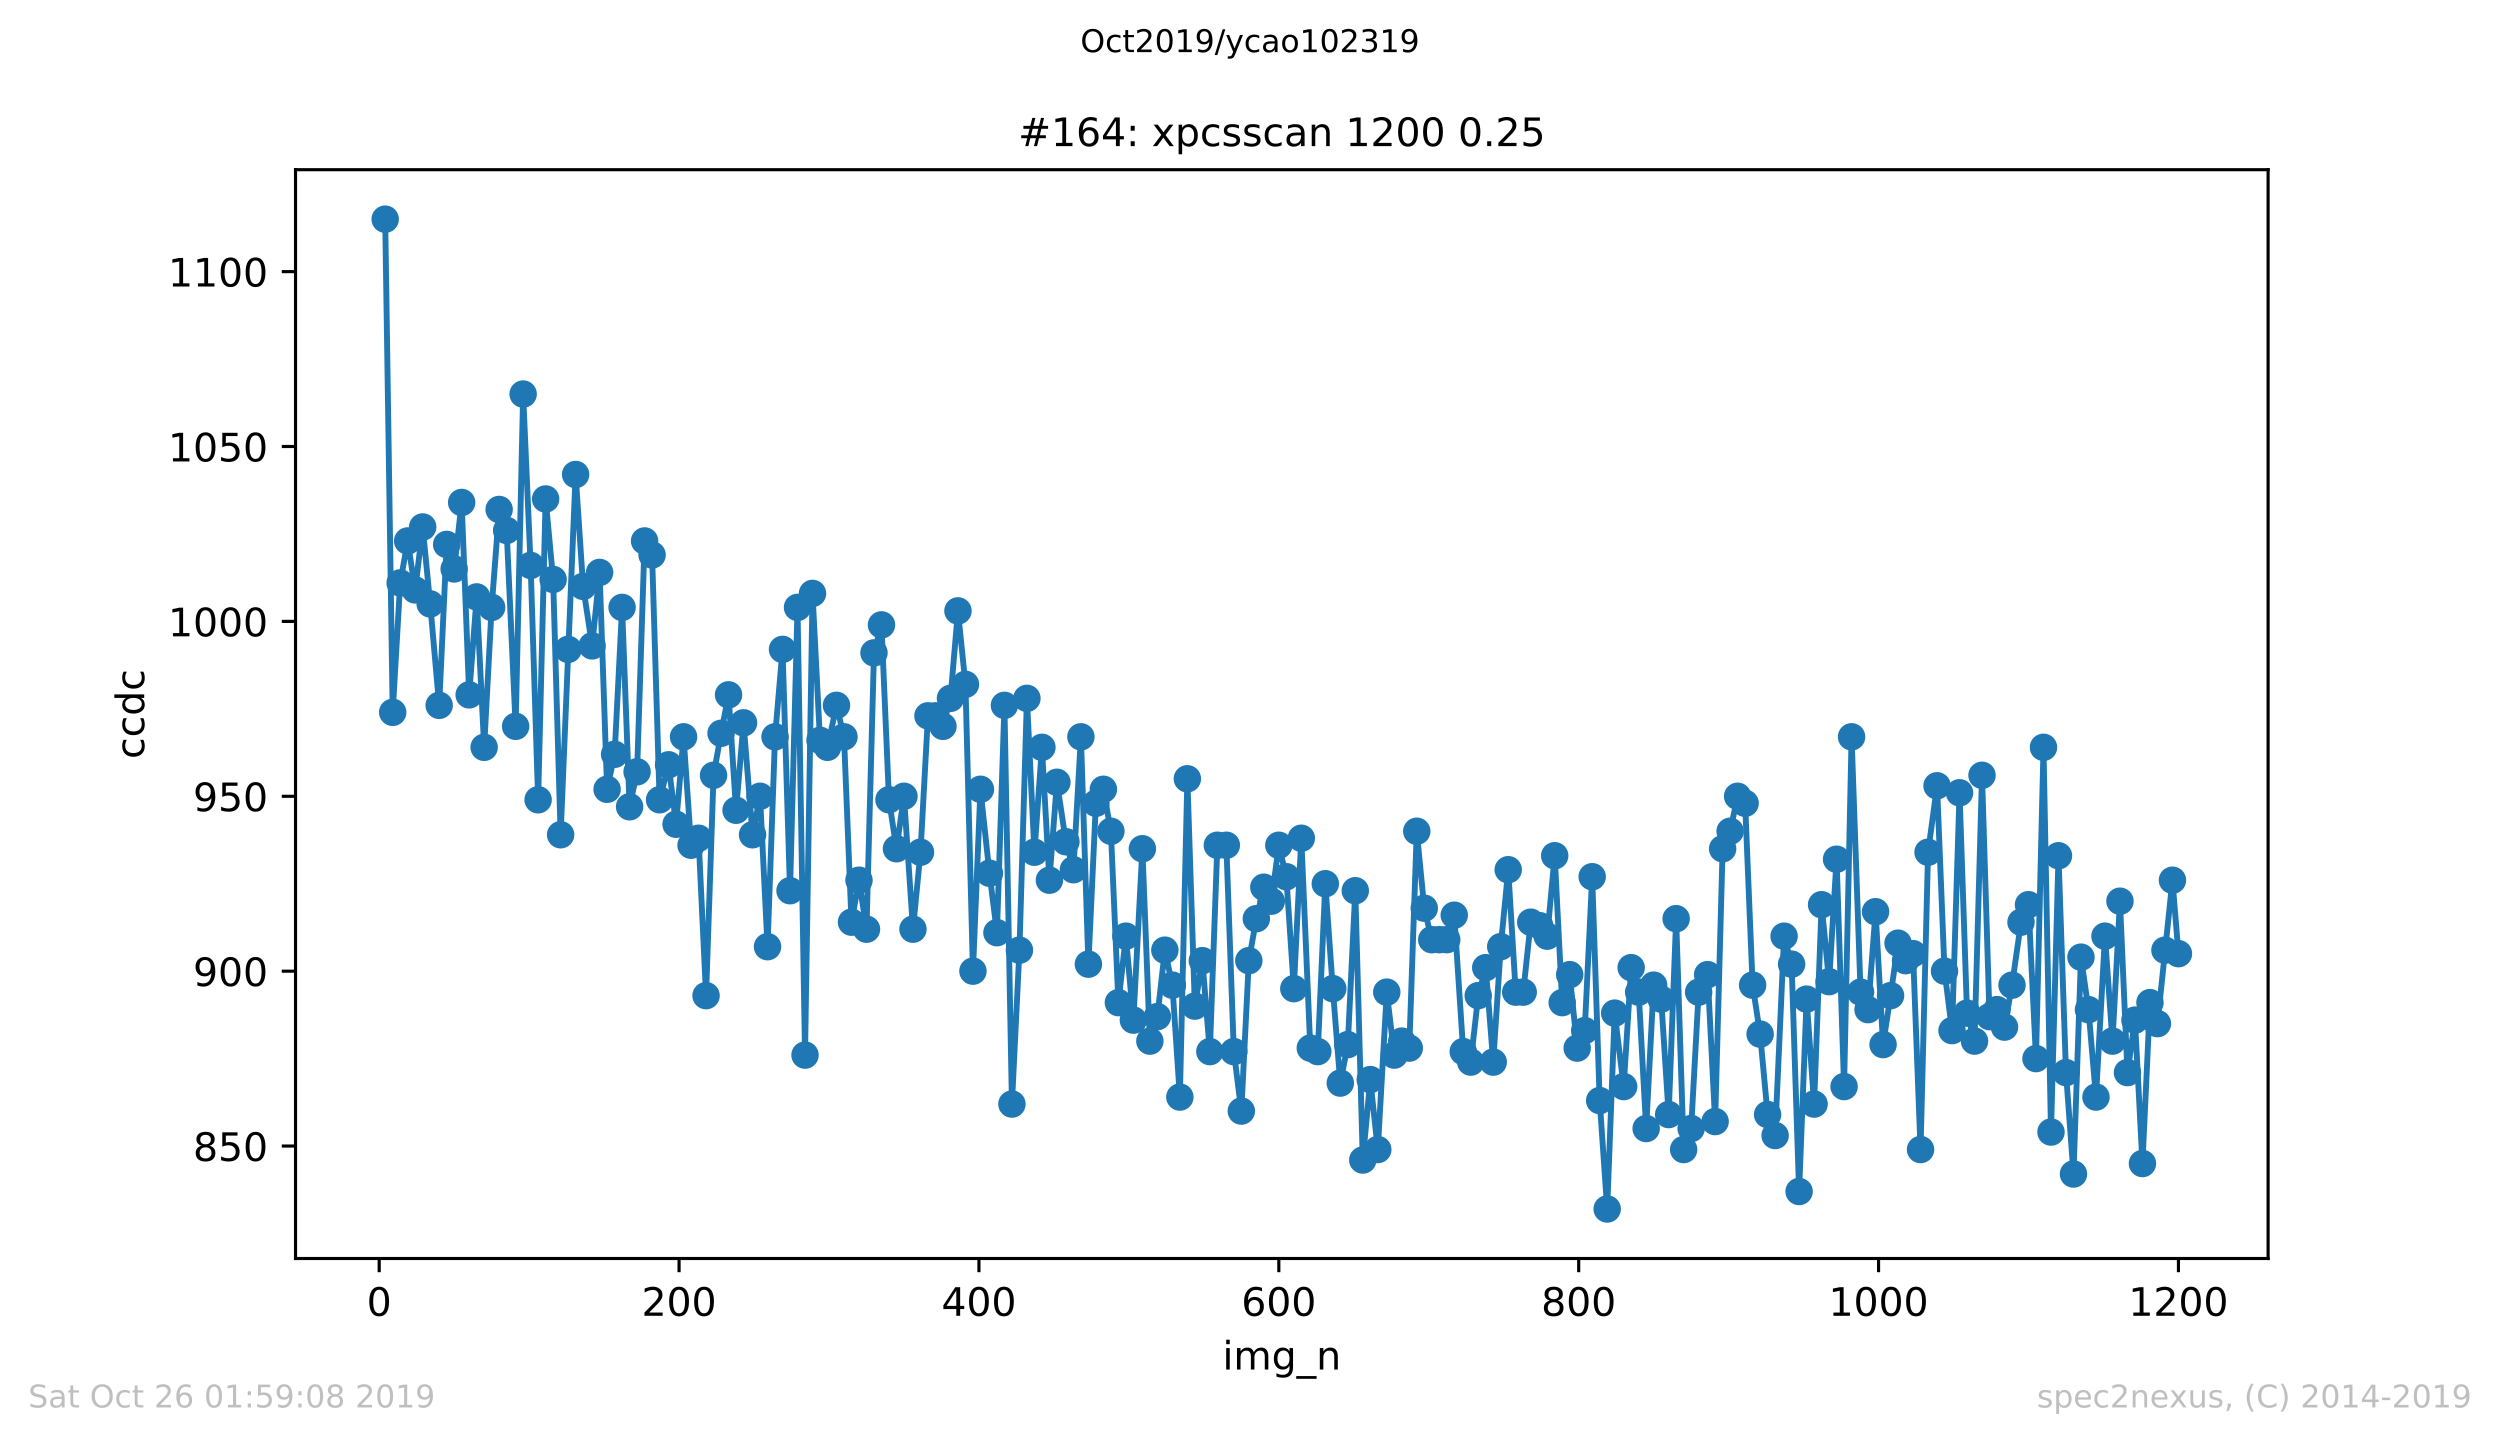 <?xml version="1.0" encoding="utf-8" standalone="no"?>
<!DOCTYPE svg PUBLIC "-//W3C//DTD SVG 1.1//EN"
  "http://www.w3.org/Graphics/SVG/1.1/DTD/svg11.dtd">
<!-- Created with matplotlib (https://matplotlib.org/) -->
<svg height="367.2pt" version="1.1" viewBox="0 0 636.48 367.2" width="636.48pt" xmlns="http://www.w3.org/2000/svg" xmlns:xlink="http://www.w3.org/1999/xlink">
 <defs>
  <style type="text/css">
*{stroke-linecap:butt;stroke-linejoin:round;}
  </style>
 </defs>
 <g id="figure_1">
  <g id="patch_1">
   <path d="M 0 367.2 
L 636.48 367.2 
L 636.48 0 
L 0 0 
z
" style="fill:#ffffff;"/>
  </g>
  <g id="axes_1">
   <g id="patch_2">
    <path d="M 75.24 320.4 
L 577.44 320.4 
L 577.44 43.2 
L 75.24 43.2 
z
" style="fill:#ffffff;"/>
   </g>
   <g id="matplotlib.axis_1">
    <g id="xtick_1">
     <g id="line2d_1">
      <defs>
       <path d="M 0 0 
L 0 3.5 
" id="m0cae296c36" style="stroke:#000000;stroke-width:0.8;"/>
      </defs>
      <g>
       <use style="stroke:#000000;stroke-width:0.8;" x="96.54" xlink:href="#m0cae296c36" y="320.4"/>
      </g>
     </g>
     <g id="text_1">
      <!-- 0 -->
      <defs>
       <path d="M 31.781 66.406 
Q 24.172 66.406 20.328 58.906 
Q 16.5 51.422 16.5 36.375 
Q 16.5 21.391 20.328 13.891 
Q 24.172 6.391 31.781 6.391 
Q 39.453 6.391 43.281 13.891 
Q 47.125 21.391 47.125 36.375 
Q 47.125 51.422 43.281 58.906 
Q 39.453 66.406 31.781 66.406 
z
M 31.781 74.219 
Q 44.047 74.219 50.516 64.516 
Q 56.984 54.828 56.984 36.375 
Q 56.984 17.969 50.516 8.266 
Q 44.047 -1.422 31.781 -1.422 
Q 19.531 -1.422 13.062 8.266 
Q 6.594 17.969 6.594 36.375 
Q 6.594 54.828 13.062 64.516 
Q 19.531 74.219 31.781 74.219 
z
" id="DejaVuSans-48"/>
      </defs>
      <g transform="translate(93.359 334.998)scale(0.1 -0.1)">
       <use xlink:href="#DejaVuSans-48"/>
      </g>
     </g>
    </g>
    <g id="xtick_2">
     <g id="line2d_2">
      <g>
       <use style="stroke:#000000;stroke-width:0.8;" x="172.886" xlink:href="#m0cae296c36" y="320.4"/>
      </g>
     </g>
     <g id="text_2">
      <!-- 200 -->
      <defs>
       <path d="M 19.188 8.297 
L 53.609 8.297 
L 53.609 0 
L 7.328 0 
L 7.328 8.297 
Q 12.938 14.109 22.625 23.891 
Q 32.328 33.688 34.812 36.531 
Q 39.547 41.844 41.422 45.531 
Q 43.312 49.219 43.312 52.781 
Q 43.312 58.594 39.234 62.25 
Q 35.156 65.922 28.609 65.922 
Q 23.969 65.922 18.812 64.312 
Q 13.672 62.703 7.812 59.422 
L 7.812 69.391 
Q 13.766 71.781 18.938 73 
Q 24.125 74.219 28.422 74.219 
Q 39.75 74.219 46.484 68.547 
Q 53.219 62.891 53.219 53.422 
Q 53.219 48.922 51.531 44.891 
Q 49.859 40.875 45.406 35.406 
Q 44.188 33.984 37.641 27.219 
Q 31.109 20.453 19.188 8.297 
z
" id="DejaVuSans-50"/>
      </defs>
      <g transform="translate(163.342 334.998)scale(0.1 -0.1)">
       <use xlink:href="#DejaVuSans-50"/>
       <use x="63.623" xlink:href="#DejaVuSans-48"/>
       <use x="127.246" xlink:href="#DejaVuSans-48"/>
      </g>
     </g>
    </g>
    <g id="xtick_3">
     <g id="line2d_3">
      <g>
       <use style="stroke:#000000;stroke-width:0.8;" x="249.231" xlink:href="#m0cae296c36" y="320.4"/>
      </g>
     </g>
     <g id="text_3">
      <!-- 400 -->
      <defs>
       <path d="M 37.797 64.312 
L 12.891 25.391 
L 37.797 25.391 
z
M 35.203 72.906 
L 47.609 72.906 
L 47.609 25.391 
L 58.016 25.391 
L 58.016 17.188 
L 47.609 17.188 
L 47.609 0 
L 37.797 0 
L 37.797 17.188 
L 4.891 17.188 
L 4.891 26.703 
z
" id="DejaVuSans-52"/>
      </defs>
      <g transform="translate(239.687 334.998)scale(0.1 -0.1)">
       <use xlink:href="#DejaVuSans-52"/>
       <use x="63.623" xlink:href="#DejaVuSans-48"/>
       <use x="127.246" xlink:href="#DejaVuSans-48"/>
      </g>
     </g>
    </g>
    <g id="xtick_4">
     <g id="line2d_4">
      <g>
       <use style="stroke:#000000;stroke-width:0.8;" x="325.577" xlink:href="#m0cae296c36" y="320.4"/>
      </g>
     </g>
     <g id="text_4">
      <!-- 600 -->
      <defs>
       <path d="M 33.016 40.375 
Q 26.375 40.375 22.484 35.828 
Q 18.609 31.297 18.609 23.391 
Q 18.609 15.531 22.484 10.953 
Q 26.375 6.391 33.016 6.391 
Q 39.656 6.391 43.531 10.953 
Q 47.406 15.531 47.406 23.391 
Q 47.406 31.297 43.531 35.828 
Q 39.656 40.375 33.016 40.375 
z
M 52.594 71.297 
L 52.594 62.312 
Q 48.875 64.062 45.094 64.984 
Q 41.312 65.922 37.594 65.922 
Q 27.828 65.922 22.672 59.328 
Q 17.531 52.734 16.797 39.406 
Q 19.672 43.656 24.016 45.922 
Q 28.375 48.188 33.594 48.188 
Q 44.578 48.188 50.953 41.516 
Q 57.328 34.859 57.328 23.391 
Q 57.328 12.156 50.688 5.359 
Q 44.047 -1.422 33.016 -1.422 
Q 20.359 -1.422 13.672 8.266 
Q 6.984 17.969 6.984 36.375 
Q 6.984 53.656 15.188 63.938 
Q 23.391 74.219 37.203 74.219 
Q 40.922 74.219 44.703 73.484 
Q 48.484 72.75 52.594 71.297 
z
" id="DejaVuSans-54"/>
      </defs>
      <g transform="translate(316.033 334.998)scale(0.1 -0.1)">
       <use xlink:href="#DejaVuSans-54"/>
       <use x="63.623" xlink:href="#DejaVuSans-48"/>
       <use x="127.246" xlink:href="#DejaVuSans-48"/>
      </g>
     </g>
    </g>
    <g id="xtick_5">
     <g id="line2d_5">
      <g>
       <use style="stroke:#000000;stroke-width:0.8;" x="401.922" xlink:href="#m0cae296c36" y="320.4"/>
      </g>
     </g>
     <g id="text_5">
      <!-- 800 -->
      <defs>
       <path d="M 31.781 34.625 
Q 24.75 34.625 20.719 30.859 
Q 16.703 27.094 16.703 20.516 
Q 16.703 13.922 20.719 10.156 
Q 24.75 6.391 31.781 6.391 
Q 38.812 6.391 42.859 10.172 
Q 46.922 13.969 46.922 20.516 
Q 46.922 27.094 42.891 30.859 
Q 38.875 34.625 31.781 34.625 
z
M 21.922 38.812 
Q 15.578 40.375 12.031 44.719 
Q 8.5 49.078 8.5 55.328 
Q 8.5 64.062 14.719 69.141 
Q 20.953 74.219 31.781 74.219 
Q 42.672 74.219 48.875 69.141 
Q 55.078 64.062 55.078 55.328 
Q 55.078 49.078 51.531 44.719 
Q 48 40.375 41.703 38.812 
Q 48.828 37.156 52.797 32.312 
Q 56.781 27.484 56.781 20.516 
Q 56.781 9.906 50.312 4.234 
Q 43.844 -1.422 31.781 -1.422 
Q 19.734 -1.422 13.25 4.234 
Q 6.781 9.906 6.781 20.516 
Q 6.781 27.484 10.781 32.312 
Q 14.797 37.156 21.922 38.812 
z
M 18.312 54.391 
Q 18.312 48.734 21.844 45.562 
Q 25.391 42.391 31.781 42.391 
Q 38.141 42.391 41.719 45.562 
Q 45.312 48.734 45.312 54.391 
Q 45.312 60.062 41.719 63.234 
Q 38.141 66.406 31.781 66.406 
Q 25.391 66.406 21.844 63.234 
Q 18.312 60.062 18.312 54.391 
z
" id="DejaVuSans-56"/>
      </defs>
      <g transform="translate(392.378 334.998)scale(0.1 -0.1)">
       <use xlink:href="#DejaVuSans-56"/>
       <use x="63.623" xlink:href="#DejaVuSans-48"/>
       <use x="127.246" xlink:href="#DejaVuSans-48"/>
      </g>
     </g>
    </g>
    <g id="xtick_6">
     <g id="line2d_6">
      <g>
       <use style="stroke:#000000;stroke-width:0.8;" x="478.267" xlink:href="#m0cae296c36" y="320.4"/>
      </g>
     </g>
     <g id="text_6">
      <!-- 1000 -->
      <defs>
       <path d="M 12.406 8.297 
L 28.516 8.297 
L 28.516 63.922 
L 10.984 60.406 
L 10.984 69.391 
L 28.422 72.906 
L 38.281 72.906 
L 38.281 8.297 
L 54.391 8.297 
L 54.391 0 
L 12.406 0 
z
" id="DejaVuSans-49"/>
      </defs>
      <g transform="translate(465.542 334.998)scale(0.1 -0.1)">
       <use xlink:href="#DejaVuSans-49"/>
       <use x="63.623" xlink:href="#DejaVuSans-48"/>
       <use x="127.246" xlink:href="#DejaVuSans-48"/>
       <use x="190.869" xlink:href="#DejaVuSans-48"/>
      </g>
     </g>
    </g>
    <g id="xtick_7">
     <g id="line2d_7">
      <g>
       <use style="stroke:#000000;stroke-width:0.8;" x="554.613" xlink:href="#m0cae296c36" y="320.4"/>
      </g>
     </g>
     <g id="text_7">
      <!-- 1200 -->
      <g transform="translate(541.888 334.998)scale(0.1 -0.1)">
       <use xlink:href="#DejaVuSans-49"/>
       <use x="63.623" xlink:href="#DejaVuSans-50"/>
       <use x="127.246" xlink:href="#DejaVuSans-48"/>
       <use x="190.869" xlink:href="#DejaVuSans-48"/>
      </g>
     </g>
    </g>
    <g id="text_8">
     <!-- img_n -->
     <defs>
      <path d="M 9.422 54.688 
L 18.406 54.688 
L 18.406 0 
L 9.422 0 
z
M 9.422 75.984 
L 18.406 75.984 
L 18.406 64.594 
L 9.422 64.594 
z
" id="DejaVuSans-105"/>
      <path d="M 52 44.188 
Q 55.375 50.25 60.062 53.125 
Q 64.75 56 71.094 56 
Q 79.641 56 84.281 50.016 
Q 88.922 44.047 88.922 33.016 
L 88.922 0 
L 79.891 0 
L 79.891 32.719 
Q 79.891 40.578 77.094 44.375 
Q 74.312 48.188 68.609 48.188 
Q 61.625 48.188 57.562 43.547 
Q 53.516 38.922 53.516 30.906 
L 53.516 0 
L 44.484 0 
L 44.484 32.719 
Q 44.484 40.625 41.703 44.406 
Q 38.922 48.188 33.109 48.188 
Q 26.219 48.188 22.156 43.531 
Q 18.109 38.875 18.109 30.906 
L 18.109 0 
L 9.078 0 
L 9.078 54.688 
L 18.109 54.688 
L 18.109 46.188 
Q 21.188 51.219 25.484 53.609 
Q 29.781 56 35.688 56 
Q 41.656 56 45.828 52.969 
Q 50 49.953 52 44.188 
z
" id="DejaVuSans-109"/>
      <path d="M 45.406 27.984 
Q 45.406 37.75 41.375 43.109 
Q 37.359 48.484 30.078 48.484 
Q 22.859 48.484 18.828 43.109 
Q 14.797 37.75 14.797 27.984 
Q 14.797 18.266 18.828 12.891 
Q 22.859 7.516 30.078 7.516 
Q 37.359 7.516 41.375 12.891 
Q 45.406 18.266 45.406 27.984 
z
M 54.391 6.781 
Q 54.391 -7.172 48.188 -13.984 
Q 42 -20.797 29.203 -20.797 
Q 24.469 -20.797 20.266 -20.094 
Q 16.062 -19.391 12.109 -17.922 
L 12.109 -9.188 
Q 16.062 -11.328 19.922 -12.344 
Q 23.781 -13.375 27.781 -13.375 
Q 36.625 -13.375 41.016 -8.766 
Q 45.406 -4.156 45.406 5.172 
L 45.406 9.625 
Q 42.625 4.781 38.281 2.391 
Q 33.938 0 27.875 0 
Q 17.828 0 11.672 7.656 
Q 5.516 15.328 5.516 27.984 
Q 5.516 40.672 11.672 48.328 
Q 17.828 56 27.875 56 
Q 33.938 56 38.281 53.609 
Q 42.625 51.219 45.406 46.391 
L 45.406 54.688 
L 54.391 54.688 
z
" id="DejaVuSans-103"/>
      <path d="M 50.984 -16.609 
L 50.984 -23.578 
L -0.984 -23.578 
L -0.984 -16.609 
z
" id="DejaVuSans-95"/>
      <path d="M 54.891 33.016 
L 54.891 0 
L 45.906 0 
L 45.906 32.719 
Q 45.906 40.484 42.875 44.328 
Q 39.844 48.188 33.797 48.188 
Q 26.516 48.188 22.312 43.547 
Q 18.109 38.922 18.109 30.906 
L 18.109 0 
L 9.078 0 
L 9.078 54.688 
L 18.109 54.688 
L 18.109 46.188 
Q 21.344 51.125 25.703 53.562 
Q 30.078 56 35.797 56 
Q 45.219 56 50.047 50.172 
Q 54.891 44.344 54.891 33.016 
z
" id="DejaVuSans-110"/>
     </defs>
     <g transform="translate(311.238 348.677)scale(0.1 -0.1)">
      <use xlink:href="#DejaVuSans-105"/>
      <use x="27.783" xlink:href="#DejaVuSans-109"/>
      <use x="125.195" xlink:href="#DejaVuSans-103"/>
      <use x="188.672" xlink:href="#DejaVuSans-95"/>
      <use x="238.672" xlink:href="#DejaVuSans-110"/>
     </g>
    </g>
   </g>
   <g id="matplotlib.axis_2">
    <g id="ytick_1">
     <g id="line2d_8">
      <defs>
       <path d="M 0 0 
L -3.5 0 
" id="ma68a9c159c" style="stroke:#000000;stroke-width:0.8;"/>
      </defs>
      <g>
       <use style="stroke:#000000;stroke-width:0.8;" x="75.24" xlink:href="#ma68a9c159c" y="291.772"/>
      </g>
     </g>
     <g id="text_9">
      <!-- 850 -->
      <defs>
       <path d="M 10.797 72.906 
L 49.516 72.906 
L 49.516 64.594 
L 19.828 64.594 
L 19.828 46.734 
Q 21.969 47.469 24.109 47.828 
Q 26.266 48.188 28.422 48.188 
Q 40.625 48.188 47.75 41.5 
Q 54.891 34.812 54.891 23.391 
Q 54.891 11.625 47.562 5.094 
Q 40.234 -1.422 26.906 -1.422 
Q 22.312 -1.422 17.547 -0.641 
Q 12.797 0.141 7.719 1.703 
L 7.719 11.625 
Q 12.109 9.234 16.797 8.062 
Q 21.484 6.891 26.703 6.891 
Q 35.156 6.891 40.078 11.328 
Q 45.016 15.766 45.016 23.391 
Q 45.016 31 40.078 35.438 
Q 35.156 39.891 26.703 39.891 
Q 22.75 39.891 18.812 39.016 
Q 14.891 38.141 10.797 36.281 
z
" id="DejaVuSans-53"/>
      </defs>
      <g transform="translate(49.153 295.571)scale(0.1 -0.1)">
       <use xlink:href="#DejaVuSans-56"/>
       <use x="63.623" xlink:href="#DejaVuSans-53"/>
       <use x="127.246" xlink:href="#DejaVuSans-48"/>
      </g>
     </g>
    </g>
    <g id="ytick_2">
     <g id="line2d_9">
      <g>
       <use style="stroke:#000000;stroke-width:0.8;" x="75.24" xlink:href="#ma68a9c159c" y="247.249"/>
      </g>
     </g>
     <g id="text_10">
      <!-- 900 -->
      <defs>
       <path d="M 10.984 1.516 
L 10.984 10.5 
Q 14.703 8.734 18.5 7.812 
Q 22.312 6.891 25.984 6.891 
Q 35.75 6.891 40.891 13.453 
Q 46.047 20.016 46.781 33.406 
Q 43.953 29.203 39.594 26.953 
Q 35.25 24.703 29.984 24.703 
Q 19.047 24.703 12.672 31.312 
Q 6.297 37.938 6.297 49.422 
Q 6.297 60.641 12.938 67.422 
Q 19.578 74.219 30.609 74.219 
Q 43.266 74.219 49.922 64.516 
Q 56.594 54.828 56.594 36.375 
Q 56.594 19.141 48.406 8.859 
Q 40.234 -1.422 26.422 -1.422 
Q 22.703 -1.422 18.891 -0.688 
Q 15.094 0.047 10.984 1.516 
z
M 30.609 32.422 
Q 37.25 32.422 41.125 36.953 
Q 45.016 41.5 45.016 49.422 
Q 45.016 57.281 41.125 61.844 
Q 37.25 66.406 30.609 66.406 
Q 23.969 66.406 20.094 61.844 
Q 16.219 57.281 16.219 49.422 
Q 16.219 41.5 20.094 36.953 
Q 23.969 32.422 30.609 32.422 
z
" id="DejaVuSans-57"/>
      </defs>
      <g transform="translate(49.153 251.048)scale(0.1 -0.1)">
       <use xlink:href="#DejaVuSans-57"/>
       <use x="63.623" xlink:href="#DejaVuSans-48"/>
       <use x="127.246" xlink:href="#DejaVuSans-48"/>
      </g>
     </g>
    </g>
    <g id="ytick_3">
     <g id="line2d_10">
      <g>
       <use style="stroke:#000000;stroke-width:0.8;" x="75.24" xlink:href="#ma68a9c159c" y="202.726"/>
      </g>
     </g>
     <g id="text_11">
      <!-- 950 -->
      <g transform="translate(49.153 206.525)scale(0.1 -0.1)">
       <use xlink:href="#DejaVuSans-57"/>
       <use x="63.623" xlink:href="#DejaVuSans-53"/>
       <use x="127.246" xlink:href="#DejaVuSans-48"/>
      </g>
     </g>
    </g>
    <g id="ytick_4">
     <g id="line2d_11">
      <g>
       <use style="stroke:#000000;stroke-width:0.8;" x="75.24" xlink:href="#ma68a9c159c" y="158.203"/>
      </g>
     </g>
     <g id="text_12">
      <!-- 1000 -->
      <g transform="translate(42.79 162.002)scale(0.1 -0.1)">
       <use xlink:href="#DejaVuSans-49"/>
       <use x="63.623" xlink:href="#DejaVuSans-48"/>
       <use x="127.246" xlink:href="#DejaVuSans-48"/>
       <use x="190.869" xlink:href="#DejaVuSans-48"/>
      </g>
     </g>
    </g>
    <g id="ytick_5">
     <g id="line2d_12">
      <g>
       <use style="stroke:#000000;stroke-width:0.8;" x="75.24" xlink:href="#ma68a9c159c" y="113.68"/>
      </g>
     </g>
     <g id="text_13">
      <!-- 1050 -->
      <g transform="translate(42.79 117.479)scale(0.1 -0.1)">
       <use xlink:href="#DejaVuSans-49"/>
       <use x="63.623" xlink:href="#DejaVuSans-48"/>
       <use x="127.246" xlink:href="#DejaVuSans-53"/>
       <use x="190.869" xlink:href="#DejaVuSans-48"/>
      </g>
     </g>
    </g>
    <g id="ytick_6">
     <g id="line2d_13">
      <g>
       <use style="stroke:#000000;stroke-width:0.8;" x="75.24" xlink:href="#ma68a9c159c" y="69.157"/>
      </g>
     </g>
     <g id="text_14">
      <!-- 1100 -->
      <g transform="translate(42.79 72.956)scale(0.1 -0.1)">
       <use xlink:href="#DejaVuSans-49"/>
       <use x="63.623" xlink:href="#DejaVuSans-49"/>
       <use x="127.246" xlink:href="#DejaVuSans-48"/>
       <use x="190.869" xlink:href="#DejaVuSans-48"/>
      </g>
     </g>
    </g>
    <g id="text_15">
     <!-- ccdc -->
     <defs>
      <path d="M 48.781 52.594 
L 48.781 44.188 
Q 44.969 46.297 41.141 47.344 
Q 37.312 48.391 33.406 48.391 
Q 24.656 48.391 19.812 42.844 
Q 14.984 37.312 14.984 27.297 
Q 14.984 17.281 19.812 11.734 
Q 24.656 6.203 33.406 6.203 
Q 37.312 6.203 41.141 7.25 
Q 44.969 8.297 48.781 10.406 
L 48.781 2.094 
Q 45.016 0.344 40.984 -0.531 
Q 36.969 -1.422 32.422 -1.422 
Q 20.062 -1.422 12.781 6.344 
Q 5.516 14.109 5.516 27.297 
Q 5.516 40.672 12.859 48.328 
Q 20.219 56 33.016 56 
Q 37.156 56 41.109 55.141 
Q 45.062 54.297 48.781 52.594 
z
" id="DejaVuSans-99"/>
      <path d="M 45.406 46.391 
L 45.406 75.984 
L 54.391 75.984 
L 54.391 0 
L 45.406 0 
L 45.406 8.203 
Q 42.578 3.328 38.25 0.953 
Q 33.938 -1.422 27.875 -1.422 
Q 17.969 -1.422 11.734 6.484 
Q 5.516 14.406 5.516 27.297 
Q 5.516 40.188 11.734 48.094 
Q 17.969 56 27.875 56 
Q 33.938 56 38.25 53.625 
Q 42.578 51.266 45.406 46.391 
z
M 14.797 27.297 
Q 14.797 17.391 18.875 11.75 
Q 22.953 6.109 30.078 6.109 
Q 37.203 6.109 41.297 11.75 
Q 45.406 17.391 45.406 27.297 
Q 45.406 37.203 41.297 42.844 
Q 37.203 48.484 30.078 48.484 
Q 22.953 48.484 18.875 42.844 
Q 14.797 37.203 14.797 27.297 
z
" id="DejaVuSans-100"/>
     </defs>
     <g transform="translate(36.71 193.222)rotate(-90)scale(0.1 -0.1)">
      <use xlink:href="#DejaVuSans-99"/>
      <use x="54.98" xlink:href="#DejaVuSans-99"/>
      <use x="109.961" xlink:href="#DejaVuSans-100"/>
      <use x="173.438" xlink:href="#DejaVuSans-99"/>
     </g>
    </g>
   </g>
   <g id="line2d_14">
    <path clip-path="url(#pf005e8a19d)" d="M 98.067 55.8 
L 99.976 181.355 
L 101.885 148.408 
L 103.793 137.722 
L 105.702 150.189 
L 107.61 134.16 
L 109.519 153.751 
L 111.809 179.574 
L 113.718 138.613 
L 115.627 144.846 
L 117.535 127.927 
L 119.444 176.902 
L 121.353 151.97 
L 123.261 190.259 
L 125.17 154.641 
L 127.079 129.708 
L 128.987 135.051 
L 131.278 184.917 
L 133.186 100.323 
L 135.095 143.955 
L 137.003 203.616 
L 138.912 127.037 
L 140.821 147.517 
L 142.729 212.521 
L 146.547 120.804 
L 148.455 149.298 
L 150.746 164.436 
L 152.654 145.736 
L 154.563 200.945 
L 156.471 192.04 
L 158.38 154.641 
L 160.289 205.397 
L 162.197 196.493 
L 164.106 137.722 
L 166.015 141.284 
L 167.923 203.616 
L 170.214 194.712 
L 172.122 209.849 
L 174.031 187.588 
L 175.94 215.192 
L 177.848 213.411 
L 179.757 253.482 
L 181.665 197.383 
L 183.574 186.698 
L 185.483 176.902 
L 187.391 206.288 
L 189.3 184.026 
L 191.59 212.521 
L 193.499 202.726 
L 195.408 241.016 
L 197.316 187.588 
L 199.225 165.327 
L 201.134 226.768 
L 203.042 154.641 
L 204.951 268.62 
L 206.859 151.079 
L 208.768 188.478 
L 210.677 190.259 
L 212.967 179.574 
L 214.876 187.588 
L 216.784 234.782 
L 218.693 224.097 
L 220.602 236.563 
L 222.51 166.217 
L 224.419 159.093 
L 226.328 203.616 
L 228.236 216.083 
L 230.145 202.726 
L 232.435 236.563 
L 234.344 216.973 
L 236.252 182.245 
L 238.161 182.245 
L 240.07 184.917 
L 241.978 177.793 
L 243.887 155.531 
L 245.796 174.231 
L 247.704 247.249 
L 249.613 200.945 
L 251.903 222.316 
L 253.812 237.454 
L 255.721 179.574 
L 257.629 281.086 
L 259.538 241.906 
L 261.446 177.793 
L 263.355 216.973 
L 265.264 190.259 
L 267.172 224.097 
L 269.081 199.164 
L 271.371 214.302 
L 273.28 221.425 
L 275.189 187.588 
L 277.097 245.468 
L 279.006 204.507 
L 280.914 200.945 
L 282.823 211.63 
L 284.732 255.263 
L 286.64 238.344 
L 288.549 259.715 
L 290.839 216.083 
L 292.748 265.058 
L 294.657 258.825 
L 296.565 241.906 
L 298.474 250.811 
L 300.383 279.305 
L 302.291 198.273 
L 304.2 256.153 
L 306.108 244.577 
L 308.017 267.729 
L 309.926 215.192 
L 312.216 215.192 
L 314.125 267.729 
L 316.033 282.867 
L 317.942 244.577 
L 319.851 233.892 
L 321.759 225.878 
L 323.668 229.44 
L 325.577 215.192 
L 327.485 223.206 
L 329.394 251.701 
L 331.302 213.411 
L 333.593 266.839 
L 335.501 267.729 
L 337.41 224.987 
L 339.319 251.701 
L 341.227 275.743 
L 343.136 265.948 
L 345.045 226.768 
L 346.953 295.334 
L 348.862 274.853 
L 350.771 292.662 
L 353.061 252.592 
L 354.97 268.62 
L 356.878 265.058 
L 358.787 266.839 
L 360.695 211.63 
L 362.604 231.22 
L 364.513 239.235 
L 368.33 239.235 
L 370.239 233.001 
L 372.529 267.729 
L 374.438 270.401 
L 376.346 253.482 
L 378.255 246.358 
L 380.164 270.401 
L 382.072 241.016 
L 383.981 221.425 
L 385.889 252.592 
L 387.798 252.592 
L 389.707 234.782 
L 391.997 235.673 
L 393.906 238.344 
L 395.814 217.864 
L 397.723 255.263 
L 399.632 248.139 
L 401.54 266.839 
L 403.449 262.387 
L 405.357 223.206 
L 407.266 280.196 
L 409.175 307.8 
L 411.083 257.934 
L 413.374 276.634 
L 415.282 246.358 
L 417.191 252.592 
L 419.1 287.319 
L 421.008 250.811 
L 422.917 254.372 
L 424.826 283.758 
L 426.734 233.892 
L 428.643 292.662 
L 430.551 287.319 
L 432.46 252.592 
L 434.75 248.139 
L 436.659 285.539 
L 438.568 216.083 
L 440.476 211.63 
L 442.385 202.726 
L 444.294 204.507 
L 446.202 250.811 
L 448.111 263.277 
L 450.02 283.758 
L 451.928 289.1 
L 454.219 238.344 
L 456.127 245.468 
L 458.036 303.348 
L 459.944 254.372 
L 461.853 281.086 
L 463.762 230.33 
L 465.67 249.92 
L 467.579 218.754 
L 469.488 276.634 
L 471.396 187.588 
L 473.687 252.592 
L 475.595 257.044 
L 477.504 232.111 
L 479.413 265.948 
L 481.321 253.482 
L 483.23 240.125 
L 485.138 244.577 
L 487.047 242.796 
L 488.956 292.662 
L 490.864 216.973 
L 493.155 200.054 
L 495.063 247.249 
L 496.972 262.387 
L 498.881 201.835 
L 500.789 257.934 
L 502.698 265.058 
L 504.606 197.383 
L 506.515 258.825 
L 508.424 257.044 
L 510.332 261.496 
L 512.241 250.811 
L 514.531 234.782 
L 516.44 230.33 
L 518.349 269.51 
L 520.257 190.259 
L 522.166 288.21 
L 524.075 217.864 
L 525.983 273.072 
L 527.892 298.895 
L 529.8 243.687 
L 531.709 257.044 
L 533.618 279.305 
L 535.908 238.344 
L 537.817 265.058 
L 539.725 229.44 
L 541.634 273.072 
L 543.543 259.715 
L 545.451 296.224 
L 547.36 255.263 
L 549.269 260.606 
L 553.086 224.097 
L 554.613 242.796 
L 554.613 242.796 
" style="fill:none;stroke:#1f77b4;stroke-linecap:square;stroke-width:1.5;"/>
    <defs>
     <path d="M 0 3 
C 0.796 3 1.559 2.684 2.121 2.121 
C 2.684 1.559 3 0.796 3 0 
C 3 -0.796 2.684 -1.559 2.121 -2.121 
C 1.559 -2.684 0.796 -3 0 -3 
C -0.796 -3 -1.559 -2.684 -2.121 -2.121 
C -2.684 -1.559 -3 -0.796 -3 0 
C -3 0.796 -2.684 1.559 -2.121 2.121 
C -1.559 2.684 -0.796 3 0 3 
z
" id="m778f75b913" style="stroke:#1f77b4;"/>
    </defs>
    <g clip-path="url(#pf005e8a19d)">
     <use style="fill:#1f77b4;stroke:#1f77b4;" x="98.067" xlink:href="#m778f75b913" y="55.8"/>
     <use style="fill:#1f77b4;stroke:#1f77b4;" x="99.976" xlink:href="#m778f75b913" y="181.355"/>
     <use style="fill:#1f77b4;stroke:#1f77b4;" x="101.885" xlink:href="#m778f75b913" y="148.408"/>
     <use style="fill:#1f77b4;stroke:#1f77b4;" x="103.793" xlink:href="#m778f75b913" y="137.722"/>
     <use style="fill:#1f77b4;stroke:#1f77b4;" x="105.702" xlink:href="#m778f75b913" y="150.189"/>
     <use style="fill:#1f77b4;stroke:#1f77b4;" x="107.61" xlink:href="#m778f75b913" y="134.16"/>
     <use style="fill:#1f77b4;stroke:#1f77b4;" x="109.519" xlink:href="#m778f75b913" y="153.751"/>
     <use style="fill:#1f77b4;stroke:#1f77b4;" x="111.809" xlink:href="#m778f75b913" y="179.574"/>
     <use style="fill:#1f77b4;stroke:#1f77b4;" x="113.718" xlink:href="#m778f75b913" y="138.613"/>
     <use style="fill:#1f77b4;stroke:#1f77b4;" x="115.627" xlink:href="#m778f75b913" y="144.846"/>
     <use style="fill:#1f77b4;stroke:#1f77b4;" x="117.535" xlink:href="#m778f75b913" y="127.927"/>
     <use style="fill:#1f77b4;stroke:#1f77b4;" x="119.444" xlink:href="#m778f75b913" y="176.902"/>
     <use style="fill:#1f77b4;stroke:#1f77b4;" x="121.353" xlink:href="#m778f75b913" y="151.97"/>
     <use style="fill:#1f77b4;stroke:#1f77b4;" x="123.261" xlink:href="#m778f75b913" y="190.259"/>
     <use style="fill:#1f77b4;stroke:#1f77b4;" x="125.17" xlink:href="#m778f75b913" y="154.641"/>
     <use style="fill:#1f77b4;stroke:#1f77b4;" x="127.079" xlink:href="#m778f75b913" y="129.708"/>
     <use style="fill:#1f77b4;stroke:#1f77b4;" x="128.987" xlink:href="#m778f75b913" y="135.051"/>
     <use style="fill:#1f77b4;stroke:#1f77b4;" x="131.278" xlink:href="#m778f75b913" y="184.917"/>
     <use style="fill:#1f77b4;stroke:#1f77b4;" x="133.186" xlink:href="#m778f75b913" y="100.323"/>
     <use style="fill:#1f77b4;stroke:#1f77b4;" x="135.095" xlink:href="#m778f75b913" y="143.955"/>
     <use style="fill:#1f77b4;stroke:#1f77b4;" x="137.003" xlink:href="#m778f75b913" y="203.616"/>
     <use style="fill:#1f77b4;stroke:#1f77b4;" x="138.912" xlink:href="#m778f75b913" y="127.037"/>
     <use style="fill:#1f77b4;stroke:#1f77b4;" x="140.821" xlink:href="#m778f75b913" y="147.517"/>
     <use style="fill:#1f77b4;stroke:#1f77b4;" x="142.729" xlink:href="#m778f75b913" y="212.521"/>
     <use style="fill:#1f77b4;stroke:#1f77b4;" x="144.638" xlink:href="#m778f75b913" y="165.327"/>
     <use style="fill:#1f77b4;stroke:#1f77b4;" x="146.547" xlink:href="#m778f75b913" y="120.804"/>
     <use style="fill:#1f77b4;stroke:#1f77b4;" x="148.455" xlink:href="#m778f75b913" y="149.298"/>
     <use style="fill:#1f77b4;stroke:#1f77b4;" x="150.746" xlink:href="#m778f75b913" y="164.436"/>
     <use style="fill:#1f77b4;stroke:#1f77b4;" x="152.654" xlink:href="#m778f75b913" y="145.736"/>
     <use style="fill:#1f77b4;stroke:#1f77b4;" x="154.563" xlink:href="#m778f75b913" y="200.945"/>
     <use style="fill:#1f77b4;stroke:#1f77b4;" x="156.471" xlink:href="#m778f75b913" y="192.04"/>
     <use style="fill:#1f77b4;stroke:#1f77b4;" x="158.38" xlink:href="#m778f75b913" y="154.641"/>
     <use style="fill:#1f77b4;stroke:#1f77b4;" x="160.289" xlink:href="#m778f75b913" y="205.397"/>
     <use style="fill:#1f77b4;stroke:#1f77b4;" x="162.197" xlink:href="#m778f75b913" y="196.493"/>
     <use style="fill:#1f77b4;stroke:#1f77b4;" x="164.106" xlink:href="#m778f75b913" y="137.722"/>
     <use style="fill:#1f77b4;stroke:#1f77b4;" x="166.015" xlink:href="#m778f75b913" y="141.284"/>
     <use style="fill:#1f77b4;stroke:#1f77b4;" x="167.923" xlink:href="#m778f75b913" y="203.616"/>
     <use style="fill:#1f77b4;stroke:#1f77b4;" x="170.214" xlink:href="#m778f75b913" y="194.712"/>
     <use style="fill:#1f77b4;stroke:#1f77b4;" x="172.122" xlink:href="#m778f75b913" y="209.849"/>
     <use style="fill:#1f77b4;stroke:#1f77b4;" x="174.031" xlink:href="#m778f75b913" y="187.588"/>
     <use style="fill:#1f77b4;stroke:#1f77b4;" x="175.94" xlink:href="#m778f75b913" y="215.192"/>
     <use style="fill:#1f77b4;stroke:#1f77b4;" x="177.848" xlink:href="#m778f75b913" y="213.411"/>
     <use style="fill:#1f77b4;stroke:#1f77b4;" x="179.757" xlink:href="#m778f75b913" y="253.482"/>
     <use style="fill:#1f77b4;stroke:#1f77b4;" x="181.665" xlink:href="#m778f75b913" y="197.383"/>
     <use style="fill:#1f77b4;stroke:#1f77b4;" x="183.574" xlink:href="#m778f75b913" y="186.698"/>
     <use style="fill:#1f77b4;stroke:#1f77b4;" x="185.483" xlink:href="#m778f75b913" y="176.902"/>
     <use style="fill:#1f77b4;stroke:#1f77b4;" x="187.391" xlink:href="#m778f75b913" y="206.288"/>
     <use style="fill:#1f77b4;stroke:#1f77b4;" x="189.3" xlink:href="#m778f75b913" y="184.026"/>
     <use style="fill:#1f77b4;stroke:#1f77b4;" x="191.59" xlink:href="#m778f75b913" y="212.521"/>
     <use style="fill:#1f77b4;stroke:#1f77b4;" x="193.499" xlink:href="#m778f75b913" y="202.726"/>
     <use style="fill:#1f77b4;stroke:#1f77b4;" x="195.408" xlink:href="#m778f75b913" y="241.016"/>
     <use style="fill:#1f77b4;stroke:#1f77b4;" x="197.316" xlink:href="#m778f75b913" y="187.588"/>
     <use style="fill:#1f77b4;stroke:#1f77b4;" x="199.225" xlink:href="#m778f75b913" y="165.327"/>
     <use style="fill:#1f77b4;stroke:#1f77b4;" x="201.134" xlink:href="#m778f75b913" y="226.768"/>
     <use style="fill:#1f77b4;stroke:#1f77b4;" x="203.042" xlink:href="#m778f75b913" y="154.641"/>
     <use style="fill:#1f77b4;stroke:#1f77b4;" x="204.951" xlink:href="#m778f75b913" y="268.62"/>
     <use style="fill:#1f77b4;stroke:#1f77b4;" x="206.859" xlink:href="#m778f75b913" y="151.079"/>
     <use style="fill:#1f77b4;stroke:#1f77b4;" x="208.768" xlink:href="#m778f75b913" y="188.478"/>
     <use style="fill:#1f77b4;stroke:#1f77b4;" x="210.677" xlink:href="#m778f75b913" y="190.259"/>
     <use style="fill:#1f77b4;stroke:#1f77b4;" x="212.967" xlink:href="#m778f75b913" y="179.574"/>
     <use style="fill:#1f77b4;stroke:#1f77b4;" x="214.876" xlink:href="#m778f75b913" y="187.588"/>
     <use style="fill:#1f77b4;stroke:#1f77b4;" x="216.784" xlink:href="#m778f75b913" y="234.782"/>
     <use style="fill:#1f77b4;stroke:#1f77b4;" x="218.693" xlink:href="#m778f75b913" y="224.097"/>
     <use style="fill:#1f77b4;stroke:#1f77b4;" x="220.602" xlink:href="#m778f75b913" y="236.563"/>
     <use style="fill:#1f77b4;stroke:#1f77b4;" x="222.51" xlink:href="#m778f75b913" y="166.217"/>
     <use style="fill:#1f77b4;stroke:#1f77b4;" x="224.419" xlink:href="#m778f75b913" y="159.093"/>
     <use style="fill:#1f77b4;stroke:#1f77b4;" x="226.328" xlink:href="#m778f75b913" y="203.616"/>
     <use style="fill:#1f77b4;stroke:#1f77b4;" x="228.236" xlink:href="#m778f75b913" y="216.083"/>
     <use style="fill:#1f77b4;stroke:#1f77b4;" x="230.145" xlink:href="#m778f75b913" y="202.726"/>
     <use style="fill:#1f77b4;stroke:#1f77b4;" x="232.435" xlink:href="#m778f75b913" y="236.563"/>
     <use style="fill:#1f77b4;stroke:#1f77b4;" x="234.344" xlink:href="#m778f75b913" y="216.973"/>
     <use style="fill:#1f77b4;stroke:#1f77b4;" x="236.252" xlink:href="#m778f75b913" y="182.245"/>
     <use style="fill:#1f77b4;stroke:#1f77b4;" x="238.161" xlink:href="#m778f75b913" y="182.245"/>
     <use style="fill:#1f77b4;stroke:#1f77b4;" x="240.07" xlink:href="#m778f75b913" y="184.917"/>
     <use style="fill:#1f77b4;stroke:#1f77b4;" x="241.978" xlink:href="#m778f75b913" y="177.793"/>
     <use style="fill:#1f77b4;stroke:#1f77b4;" x="243.887" xlink:href="#m778f75b913" y="155.531"/>
     <use style="fill:#1f77b4;stroke:#1f77b4;" x="245.796" xlink:href="#m778f75b913" y="174.231"/>
     <use style="fill:#1f77b4;stroke:#1f77b4;" x="247.704" xlink:href="#m778f75b913" y="247.249"/>
     <use style="fill:#1f77b4;stroke:#1f77b4;" x="249.613" xlink:href="#m778f75b913" y="200.945"/>
     <use style="fill:#1f77b4;stroke:#1f77b4;" x="251.903" xlink:href="#m778f75b913" y="222.316"/>
     <use style="fill:#1f77b4;stroke:#1f77b4;" x="253.812" xlink:href="#m778f75b913" y="237.454"/>
     <use style="fill:#1f77b4;stroke:#1f77b4;" x="255.721" xlink:href="#m778f75b913" y="179.574"/>
     <use style="fill:#1f77b4;stroke:#1f77b4;" x="257.629" xlink:href="#m778f75b913" y="281.086"/>
     <use style="fill:#1f77b4;stroke:#1f77b4;" x="259.538" xlink:href="#m778f75b913" y="241.906"/>
     <use style="fill:#1f77b4;stroke:#1f77b4;" x="261.446" xlink:href="#m778f75b913" y="177.793"/>
     <use style="fill:#1f77b4;stroke:#1f77b4;" x="263.355" xlink:href="#m778f75b913" y="216.973"/>
     <use style="fill:#1f77b4;stroke:#1f77b4;" x="265.264" xlink:href="#m778f75b913" y="190.259"/>
     <use style="fill:#1f77b4;stroke:#1f77b4;" x="267.172" xlink:href="#m778f75b913" y="224.097"/>
     <use style="fill:#1f77b4;stroke:#1f77b4;" x="269.081" xlink:href="#m778f75b913" y="199.164"/>
     <use style="fill:#1f77b4;stroke:#1f77b4;" x="271.371" xlink:href="#m778f75b913" y="214.302"/>
     <use style="fill:#1f77b4;stroke:#1f77b4;" x="273.28" xlink:href="#m778f75b913" y="221.425"/>
     <use style="fill:#1f77b4;stroke:#1f77b4;" x="275.189" xlink:href="#m778f75b913" y="187.588"/>
     <use style="fill:#1f77b4;stroke:#1f77b4;" x="277.097" xlink:href="#m778f75b913" y="245.468"/>
     <use style="fill:#1f77b4;stroke:#1f77b4;" x="279.006" xlink:href="#m778f75b913" y="204.507"/>
     <use style="fill:#1f77b4;stroke:#1f77b4;" x="280.914" xlink:href="#m778f75b913" y="200.945"/>
     <use style="fill:#1f77b4;stroke:#1f77b4;" x="282.823" xlink:href="#m778f75b913" y="211.63"/>
     <use style="fill:#1f77b4;stroke:#1f77b4;" x="284.732" xlink:href="#m778f75b913" y="255.263"/>
     <use style="fill:#1f77b4;stroke:#1f77b4;" x="286.64" xlink:href="#m778f75b913" y="238.344"/>
     <use style="fill:#1f77b4;stroke:#1f77b4;" x="288.549" xlink:href="#m778f75b913" y="259.715"/>
     <use style="fill:#1f77b4;stroke:#1f77b4;" x="290.839" xlink:href="#m778f75b913" y="216.083"/>
     <use style="fill:#1f77b4;stroke:#1f77b4;" x="292.748" xlink:href="#m778f75b913" y="265.058"/>
     <use style="fill:#1f77b4;stroke:#1f77b4;" x="294.657" xlink:href="#m778f75b913" y="258.825"/>
     <use style="fill:#1f77b4;stroke:#1f77b4;" x="296.565" xlink:href="#m778f75b913" y="241.906"/>
     <use style="fill:#1f77b4;stroke:#1f77b4;" x="298.474" xlink:href="#m778f75b913" y="250.811"/>
     <use style="fill:#1f77b4;stroke:#1f77b4;" x="300.383" xlink:href="#m778f75b913" y="279.305"/>
     <use style="fill:#1f77b4;stroke:#1f77b4;" x="302.291" xlink:href="#m778f75b913" y="198.273"/>
     <use style="fill:#1f77b4;stroke:#1f77b4;" x="304.2" xlink:href="#m778f75b913" y="256.153"/>
     <use style="fill:#1f77b4;stroke:#1f77b4;" x="306.108" xlink:href="#m778f75b913" y="244.577"/>
     <use style="fill:#1f77b4;stroke:#1f77b4;" x="308.017" xlink:href="#m778f75b913" y="267.729"/>
     <use style="fill:#1f77b4;stroke:#1f77b4;" x="309.926" xlink:href="#m778f75b913" y="215.192"/>
     <use style="fill:#1f77b4;stroke:#1f77b4;" x="312.216" xlink:href="#m778f75b913" y="215.192"/>
     <use style="fill:#1f77b4;stroke:#1f77b4;" x="314.125" xlink:href="#m778f75b913" y="267.729"/>
     <use style="fill:#1f77b4;stroke:#1f77b4;" x="316.033" xlink:href="#m778f75b913" y="282.867"/>
     <use style="fill:#1f77b4;stroke:#1f77b4;" x="317.942" xlink:href="#m778f75b913" y="244.577"/>
     <use style="fill:#1f77b4;stroke:#1f77b4;" x="319.851" xlink:href="#m778f75b913" y="233.892"/>
     <use style="fill:#1f77b4;stroke:#1f77b4;" x="321.759" xlink:href="#m778f75b913" y="225.878"/>
     <use style="fill:#1f77b4;stroke:#1f77b4;" x="323.668" xlink:href="#m778f75b913" y="229.44"/>
     <use style="fill:#1f77b4;stroke:#1f77b4;" x="325.577" xlink:href="#m778f75b913" y="215.192"/>
     <use style="fill:#1f77b4;stroke:#1f77b4;" x="327.485" xlink:href="#m778f75b913" y="223.206"/>
     <use style="fill:#1f77b4;stroke:#1f77b4;" x="329.394" xlink:href="#m778f75b913" y="251.701"/>
     <use style="fill:#1f77b4;stroke:#1f77b4;" x="331.302" xlink:href="#m778f75b913" y="213.411"/>
     <use style="fill:#1f77b4;stroke:#1f77b4;" x="333.593" xlink:href="#m778f75b913" y="266.839"/>
     <use style="fill:#1f77b4;stroke:#1f77b4;" x="335.501" xlink:href="#m778f75b913" y="267.729"/>
     <use style="fill:#1f77b4;stroke:#1f77b4;" x="337.41" xlink:href="#m778f75b913" y="224.987"/>
     <use style="fill:#1f77b4;stroke:#1f77b4;" x="339.319" xlink:href="#m778f75b913" y="251.701"/>
     <use style="fill:#1f77b4;stroke:#1f77b4;" x="341.227" xlink:href="#m778f75b913" y="275.743"/>
     <use style="fill:#1f77b4;stroke:#1f77b4;" x="343.136" xlink:href="#m778f75b913" y="265.948"/>
     <use style="fill:#1f77b4;stroke:#1f77b4;" x="345.045" xlink:href="#m778f75b913" y="226.768"/>
     <use style="fill:#1f77b4;stroke:#1f77b4;" x="346.953" xlink:href="#m778f75b913" y="295.334"/>
     <use style="fill:#1f77b4;stroke:#1f77b4;" x="348.862" xlink:href="#m778f75b913" y="274.853"/>
     <use style="fill:#1f77b4;stroke:#1f77b4;" x="350.771" xlink:href="#m778f75b913" y="292.662"/>
     <use style="fill:#1f77b4;stroke:#1f77b4;" x="353.061" xlink:href="#m778f75b913" y="252.592"/>
     <use style="fill:#1f77b4;stroke:#1f77b4;" x="354.97" xlink:href="#m778f75b913" y="268.62"/>
     <use style="fill:#1f77b4;stroke:#1f77b4;" x="356.878" xlink:href="#m778f75b913" y="265.058"/>
     <use style="fill:#1f77b4;stroke:#1f77b4;" x="358.787" xlink:href="#m778f75b913" y="266.839"/>
     <use style="fill:#1f77b4;stroke:#1f77b4;" x="360.695" xlink:href="#m778f75b913" y="211.63"/>
     <use style="fill:#1f77b4;stroke:#1f77b4;" x="362.604" xlink:href="#m778f75b913" y="231.22"/>
     <use style="fill:#1f77b4;stroke:#1f77b4;" x="364.513" xlink:href="#m778f75b913" y="239.235"/>
     <use style="fill:#1f77b4;stroke:#1f77b4;" x="366.421" xlink:href="#m778f75b913" y="239.235"/>
     <use style="fill:#1f77b4;stroke:#1f77b4;" x="368.33" xlink:href="#m778f75b913" y="239.235"/>
     <use style="fill:#1f77b4;stroke:#1f77b4;" x="370.239" xlink:href="#m778f75b913" y="233.001"/>
     <use style="fill:#1f77b4;stroke:#1f77b4;" x="372.529" xlink:href="#m778f75b913" y="267.729"/>
     <use style="fill:#1f77b4;stroke:#1f77b4;" x="374.438" xlink:href="#m778f75b913" y="270.401"/>
     <use style="fill:#1f77b4;stroke:#1f77b4;" x="376.346" xlink:href="#m778f75b913" y="253.482"/>
     <use style="fill:#1f77b4;stroke:#1f77b4;" x="378.255" xlink:href="#m778f75b913" y="246.358"/>
     <use style="fill:#1f77b4;stroke:#1f77b4;" x="380.164" xlink:href="#m778f75b913" y="270.401"/>
     <use style="fill:#1f77b4;stroke:#1f77b4;" x="382.072" xlink:href="#m778f75b913" y="241.016"/>
     <use style="fill:#1f77b4;stroke:#1f77b4;" x="383.981" xlink:href="#m778f75b913" y="221.425"/>
     <use style="fill:#1f77b4;stroke:#1f77b4;" x="385.889" xlink:href="#m778f75b913" y="252.592"/>
     <use style="fill:#1f77b4;stroke:#1f77b4;" x="387.798" xlink:href="#m778f75b913" y="252.592"/>
     <use style="fill:#1f77b4;stroke:#1f77b4;" x="389.707" xlink:href="#m778f75b913" y="234.782"/>
     <use style="fill:#1f77b4;stroke:#1f77b4;" x="391.997" xlink:href="#m778f75b913" y="235.673"/>
     <use style="fill:#1f77b4;stroke:#1f77b4;" x="393.906" xlink:href="#m778f75b913" y="238.344"/>
     <use style="fill:#1f77b4;stroke:#1f77b4;" x="395.814" xlink:href="#m778f75b913" y="217.864"/>
     <use style="fill:#1f77b4;stroke:#1f77b4;" x="397.723" xlink:href="#m778f75b913" y="255.263"/>
     <use style="fill:#1f77b4;stroke:#1f77b4;" x="399.632" xlink:href="#m778f75b913" y="248.139"/>
     <use style="fill:#1f77b4;stroke:#1f77b4;" x="401.54" xlink:href="#m778f75b913" y="266.839"/>
     <use style="fill:#1f77b4;stroke:#1f77b4;" x="403.449" xlink:href="#m778f75b913" y="262.387"/>
     <use style="fill:#1f77b4;stroke:#1f77b4;" x="405.357" xlink:href="#m778f75b913" y="223.206"/>
     <use style="fill:#1f77b4;stroke:#1f77b4;" x="407.266" xlink:href="#m778f75b913" y="280.196"/>
     <use style="fill:#1f77b4;stroke:#1f77b4;" x="409.175" xlink:href="#m778f75b913" y="307.8"/>
     <use style="fill:#1f77b4;stroke:#1f77b4;" x="411.083" xlink:href="#m778f75b913" y="257.934"/>
     <use style="fill:#1f77b4;stroke:#1f77b4;" x="413.374" xlink:href="#m778f75b913" y="276.634"/>
     <use style="fill:#1f77b4;stroke:#1f77b4;" x="415.282" xlink:href="#m778f75b913" y="246.358"/>
     <use style="fill:#1f77b4;stroke:#1f77b4;" x="417.191" xlink:href="#m778f75b913" y="252.592"/>
     <use style="fill:#1f77b4;stroke:#1f77b4;" x="419.1" xlink:href="#m778f75b913" y="287.319"/>
     <use style="fill:#1f77b4;stroke:#1f77b4;" x="421.008" xlink:href="#m778f75b913" y="250.811"/>
     <use style="fill:#1f77b4;stroke:#1f77b4;" x="422.917" xlink:href="#m778f75b913" y="254.372"/>
     <use style="fill:#1f77b4;stroke:#1f77b4;" x="424.826" xlink:href="#m778f75b913" y="283.758"/>
     <use style="fill:#1f77b4;stroke:#1f77b4;" x="426.734" xlink:href="#m778f75b913" y="233.892"/>
     <use style="fill:#1f77b4;stroke:#1f77b4;" x="428.643" xlink:href="#m778f75b913" y="292.662"/>
     <use style="fill:#1f77b4;stroke:#1f77b4;" x="430.551" xlink:href="#m778f75b913" y="287.319"/>
     <use style="fill:#1f77b4;stroke:#1f77b4;" x="432.46" xlink:href="#m778f75b913" y="252.592"/>
     <use style="fill:#1f77b4;stroke:#1f77b4;" x="434.75" xlink:href="#m778f75b913" y="248.139"/>
     <use style="fill:#1f77b4;stroke:#1f77b4;" x="436.659" xlink:href="#m778f75b913" y="285.539"/>
     <use style="fill:#1f77b4;stroke:#1f77b4;" x="438.568" xlink:href="#m778f75b913" y="216.083"/>
     <use style="fill:#1f77b4;stroke:#1f77b4;" x="440.476" xlink:href="#m778f75b913" y="211.63"/>
     <use style="fill:#1f77b4;stroke:#1f77b4;" x="442.385" xlink:href="#m778f75b913" y="202.726"/>
     <use style="fill:#1f77b4;stroke:#1f77b4;" x="444.294" xlink:href="#m778f75b913" y="204.507"/>
     <use style="fill:#1f77b4;stroke:#1f77b4;" x="446.202" xlink:href="#m778f75b913" y="250.811"/>
     <use style="fill:#1f77b4;stroke:#1f77b4;" x="448.111" xlink:href="#m778f75b913" y="263.277"/>
     <use style="fill:#1f77b4;stroke:#1f77b4;" x="450.02" xlink:href="#m778f75b913" y="283.758"/>
     <use style="fill:#1f77b4;stroke:#1f77b4;" x="451.928" xlink:href="#m778f75b913" y="289.1"/>
     <use style="fill:#1f77b4;stroke:#1f77b4;" x="454.219" xlink:href="#m778f75b913" y="238.344"/>
     <use style="fill:#1f77b4;stroke:#1f77b4;" x="456.127" xlink:href="#m778f75b913" y="245.468"/>
     <use style="fill:#1f77b4;stroke:#1f77b4;" x="458.036" xlink:href="#m778f75b913" y="303.348"/>
     <use style="fill:#1f77b4;stroke:#1f77b4;" x="459.944" xlink:href="#m778f75b913" y="254.372"/>
     <use style="fill:#1f77b4;stroke:#1f77b4;" x="461.853" xlink:href="#m778f75b913" y="281.086"/>
     <use style="fill:#1f77b4;stroke:#1f77b4;" x="463.762" xlink:href="#m778f75b913" y="230.33"/>
     <use style="fill:#1f77b4;stroke:#1f77b4;" x="465.67" xlink:href="#m778f75b913" y="249.92"/>
     <use style="fill:#1f77b4;stroke:#1f77b4;" x="467.579" xlink:href="#m778f75b913" y="218.754"/>
     <use style="fill:#1f77b4;stroke:#1f77b4;" x="469.488" xlink:href="#m778f75b913" y="276.634"/>
     <use style="fill:#1f77b4;stroke:#1f77b4;" x="471.396" xlink:href="#m778f75b913" y="187.588"/>
     <use style="fill:#1f77b4;stroke:#1f77b4;" x="473.687" xlink:href="#m778f75b913" y="252.592"/>
     <use style="fill:#1f77b4;stroke:#1f77b4;" x="475.595" xlink:href="#m778f75b913" y="257.044"/>
     <use style="fill:#1f77b4;stroke:#1f77b4;" x="477.504" xlink:href="#m778f75b913" y="232.111"/>
     <use style="fill:#1f77b4;stroke:#1f77b4;" x="479.413" xlink:href="#m778f75b913" y="265.948"/>
     <use style="fill:#1f77b4;stroke:#1f77b4;" x="481.321" xlink:href="#m778f75b913" y="253.482"/>
     <use style="fill:#1f77b4;stroke:#1f77b4;" x="483.23" xlink:href="#m778f75b913" y="240.125"/>
     <use style="fill:#1f77b4;stroke:#1f77b4;" x="485.138" xlink:href="#m778f75b913" y="244.577"/>
     <use style="fill:#1f77b4;stroke:#1f77b4;" x="487.047" xlink:href="#m778f75b913" y="242.796"/>
     <use style="fill:#1f77b4;stroke:#1f77b4;" x="488.956" xlink:href="#m778f75b913" y="292.662"/>
     <use style="fill:#1f77b4;stroke:#1f77b4;" x="490.864" xlink:href="#m778f75b913" y="216.973"/>
     <use style="fill:#1f77b4;stroke:#1f77b4;" x="493.155" xlink:href="#m778f75b913" y="200.054"/>
     <use style="fill:#1f77b4;stroke:#1f77b4;" x="495.063" xlink:href="#m778f75b913" y="247.249"/>
     <use style="fill:#1f77b4;stroke:#1f77b4;" x="496.972" xlink:href="#m778f75b913" y="262.387"/>
     <use style="fill:#1f77b4;stroke:#1f77b4;" x="498.881" xlink:href="#m778f75b913" y="201.835"/>
     <use style="fill:#1f77b4;stroke:#1f77b4;" x="500.789" xlink:href="#m778f75b913" y="257.934"/>
     <use style="fill:#1f77b4;stroke:#1f77b4;" x="502.698" xlink:href="#m778f75b913" y="265.058"/>
     <use style="fill:#1f77b4;stroke:#1f77b4;" x="504.606" xlink:href="#m778f75b913" y="197.383"/>
     <use style="fill:#1f77b4;stroke:#1f77b4;" x="506.515" xlink:href="#m778f75b913" y="258.825"/>
     <use style="fill:#1f77b4;stroke:#1f77b4;" x="508.424" xlink:href="#m778f75b913" y="257.044"/>
     <use style="fill:#1f77b4;stroke:#1f77b4;" x="510.332" xlink:href="#m778f75b913" y="261.496"/>
     <use style="fill:#1f77b4;stroke:#1f77b4;" x="512.241" xlink:href="#m778f75b913" y="250.811"/>
     <use style="fill:#1f77b4;stroke:#1f77b4;" x="514.531" xlink:href="#m778f75b913" y="234.782"/>
     <use style="fill:#1f77b4;stroke:#1f77b4;" x="516.44" xlink:href="#m778f75b913" y="230.33"/>
     <use style="fill:#1f77b4;stroke:#1f77b4;" x="518.349" xlink:href="#m778f75b913" y="269.51"/>
     <use style="fill:#1f77b4;stroke:#1f77b4;" x="520.257" xlink:href="#m778f75b913" y="190.259"/>
     <use style="fill:#1f77b4;stroke:#1f77b4;" x="522.166" xlink:href="#m778f75b913" y="288.21"/>
     <use style="fill:#1f77b4;stroke:#1f77b4;" x="524.075" xlink:href="#m778f75b913" y="217.864"/>
     <use style="fill:#1f77b4;stroke:#1f77b4;" x="525.983" xlink:href="#m778f75b913" y="273.072"/>
     <use style="fill:#1f77b4;stroke:#1f77b4;" x="527.892" xlink:href="#m778f75b913" y="298.895"/>
     <use style="fill:#1f77b4;stroke:#1f77b4;" x="529.8" xlink:href="#m778f75b913" y="243.687"/>
     <use style="fill:#1f77b4;stroke:#1f77b4;" x="531.709" xlink:href="#m778f75b913" y="257.044"/>
     <use style="fill:#1f77b4;stroke:#1f77b4;" x="533.618" xlink:href="#m778f75b913" y="279.305"/>
     <use style="fill:#1f77b4;stroke:#1f77b4;" x="535.908" xlink:href="#m778f75b913" y="238.344"/>
     <use style="fill:#1f77b4;stroke:#1f77b4;" x="537.817" xlink:href="#m778f75b913" y="265.058"/>
     <use style="fill:#1f77b4;stroke:#1f77b4;" x="539.725" xlink:href="#m778f75b913" y="229.44"/>
     <use style="fill:#1f77b4;stroke:#1f77b4;" x="541.634" xlink:href="#m778f75b913" y="273.072"/>
     <use style="fill:#1f77b4;stroke:#1f77b4;" x="543.543" xlink:href="#m778f75b913" y="259.715"/>
     <use style="fill:#1f77b4;stroke:#1f77b4;" x="545.451" xlink:href="#m778f75b913" y="296.224"/>
     <use style="fill:#1f77b4;stroke:#1f77b4;" x="547.36" xlink:href="#m778f75b913" y="255.263"/>
     <use style="fill:#1f77b4;stroke:#1f77b4;" x="549.269" xlink:href="#m778f75b913" y="260.606"/>
     <use style="fill:#1f77b4;stroke:#1f77b4;" x="551.177" xlink:href="#m778f75b913" y="241.906"/>
     <use style="fill:#1f77b4;stroke:#1f77b4;" x="553.086" xlink:href="#m778f75b913" y="224.097"/>
     <use style="fill:#1f77b4;stroke:#1f77b4;" x="554.613" xlink:href="#m778f75b913" y="242.796"/>
    </g>
   </g>
   <g id="patch_3">
    <path d="M 75.24 320.4 
L 75.24 43.2 
" style="fill:none;stroke:#000000;stroke-linecap:square;stroke-linejoin:miter;stroke-width:0.8;"/>
   </g>
   <g id="patch_4">
    <path d="M 577.44 320.4 
L 577.44 43.2 
" style="fill:none;stroke:#000000;stroke-linecap:square;stroke-linejoin:miter;stroke-width:0.8;"/>
   </g>
   <g id="patch_5">
    <path d="M 75.24 320.4 
L 577.44 320.4 
" style="fill:none;stroke:#000000;stroke-linecap:square;stroke-linejoin:miter;stroke-width:0.8;"/>
   </g>
   <g id="patch_6">
    <path d="M 75.24 43.2 
L 577.44 43.2 
" style="fill:none;stroke:#000000;stroke-linecap:square;stroke-linejoin:miter;stroke-width:0.8;"/>
   </g>
   <g id="text_16">
    <!-- #164: xpcsscan 1200 0.25 -->
    <defs>
     <path d="M 51.125 44 
L 36.922 44 
L 32.812 27.688 
L 47.125 27.688 
z
M 43.797 71.781 
L 38.719 51.516 
L 52.984 51.516 
L 58.109 71.781 
L 65.922 71.781 
L 60.891 51.516 
L 76.125 51.516 
L 76.125 44 
L 58.984 44 
L 54.984 27.688 
L 70.516 27.688 
L 70.516 20.219 
L 53.078 20.219 
L 48 0 
L 40.188 0 
L 45.219 20.219 
L 30.906 20.219 
L 25.875 0 
L 18.016 0 
L 23.094 20.219 
L 7.719 20.219 
L 7.719 27.688 
L 24.906 27.688 
L 29 44 
L 13.281 44 
L 13.281 51.516 
L 30.906 51.516 
L 35.891 71.781 
z
" id="DejaVuSans-35"/>
     <path d="M 11.719 12.406 
L 22.016 12.406 
L 22.016 0 
L 11.719 0 
z
M 11.719 51.703 
L 22.016 51.703 
L 22.016 39.312 
L 11.719 39.312 
z
" id="DejaVuSans-58"/>
     <path id="DejaVuSans-32"/>
     <path d="M 54.891 54.688 
L 35.109 28.078 
L 55.906 0 
L 45.312 0 
L 29.391 21.484 
L 13.484 0 
L 2.875 0 
L 24.125 28.609 
L 4.688 54.688 
L 15.281 54.688 
L 29.781 35.203 
L 44.281 54.688 
z
" id="DejaVuSans-120"/>
     <path d="M 18.109 8.203 
L 18.109 -20.797 
L 9.078 -20.797 
L 9.078 54.688 
L 18.109 54.688 
L 18.109 46.391 
Q 20.953 51.266 25.266 53.625 
Q 29.594 56 35.594 56 
Q 45.562 56 51.781 48.094 
Q 58.016 40.188 58.016 27.297 
Q 58.016 14.406 51.781 6.484 
Q 45.562 -1.422 35.594 -1.422 
Q 29.594 -1.422 25.266 0.953 
Q 20.953 3.328 18.109 8.203 
z
M 48.688 27.297 
Q 48.688 37.203 44.609 42.844 
Q 40.531 48.484 33.406 48.484 
Q 26.266 48.484 22.188 42.844 
Q 18.109 37.203 18.109 27.297 
Q 18.109 17.391 22.188 11.75 
Q 26.266 6.109 33.406 6.109 
Q 40.531 6.109 44.609 11.75 
Q 48.688 17.391 48.688 27.297 
z
" id="DejaVuSans-112"/>
     <path d="M 44.281 53.078 
L 44.281 44.578 
Q 40.484 46.531 36.375 47.5 
Q 32.281 48.484 27.875 48.484 
Q 21.188 48.484 17.844 46.438 
Q 14.5 44.391 14.5 40.281 
Q 14.5 37.156 16.891 35.375 
Q 19.281 33.594 26.516 31.984 
L 29.594 31.297 
Q 39.156 29.25 43.188 25.516 
Q 47.219 21.781 47.219 15.094 
Q 47.219 7.469 41.188 3.016 
Q 35.156 -1.422 24.609 -1.422 
Q 20.219 -1.422 15.453 -0.562 
Q 10.688 0.297 5.422 2 
L 5.422 11.281 
Q 10.406 8.688 15.234 7.391 
Q 20.062 6.109 24.812 6.109 
Q 31.156 6.109 34.562 8.281 
Q 37.984 10.453 37.984 14.406 
Q 37.984 18.062 35.516 20.016 
Q 33.062 21.969 24.703 23.781 
L 21.578 24.516 
Q 13.234 26.266 9.516 29.906 
Q 5.812 33.547 5.812 39.891 
Q 5.812 47.609 11.281 51.797 
Q 16.75 56 26.812 56 
Q 31.781 56 36.172 55.266 
Q 40.578 54.547 44.281 53.078 
z
" id="DejaVuSans-115"/>
     <path d="M 34.281 27.484 
Q 23.391 27.484 19.188 25 
Q 14.984 22.516 14.984 16.5 
Q 14.984 11.719 18.141 8.906 
Q 21.297 6.109 26.703 6.109 
Q 34.188 6.109 38.703 11.406 
Q 43.219 16.703 43.219 25.484 
L 43.219 27.484 
z
M 52.203 31.203 
L 52.203 0 
L 43.219 0 
L 43.219 8.297 
Q 40.141 3.328 35.547 0.953 
Q 30.953 -1.422 24.312 -1.422 
Q 15.922 -1.422 10.953 3.297 
Q 6 8.016 6 15.922 
Q 6 25.141 12.172 29.828 
Q 18.359 34.516 30.609 34.516 
L 43.219 34.516 
L 43.219 35.406 
Q 43.219 41.609 39.141 45 
Q 35.062 48.391 27.688 48.391 
Q 23 48.391 18.547 47.266 
Q 14.109 46.141 10.016 43.891 
L 10.016 52.203 
Q 14.938 54.109 19.578 55.047 
Q 24.219 56 28.609 56 
Q 40.484 56 46.344 49.844 
Q 52.203 43.703 52.203 31.203 
z
" id="DejaVuSans-97"/>
     <path d="M 10.688 12.406 
L 21 12.406 
L 21 0 
L 10.688 0 
z
" id="DejaVuSans-46"/>
    </defs>
    <g transform="translate(259.223 37.2)scale(0.1 -0.1)">
     <use xlink:href="#DejaVuSans-35"/>
     <use x="83.789" xlink:href="#DejaVuSans-49"/>
     <use x="147.412" xlink:href="#DejaVuSans-54"/>
     <use x="211.035" xlink:href="#DejaVuSans-52"/>
     <use x="274.658" xlink:href="#DejaVuSans-58"/>
     <use x="308.35" xlink:href="#DejaVuSans-32"/>
     <use x="340.137" xlink:href="#DejaVuSans-120"/>
     <use x="399.316" xlink:href="#DejaVuSans-112"/>
     <use x="462.793" xlink:href="#DejaVuSans-99"/>
     <use x="517.773" xlink:href="#DejaVuSans-115"/>
     <use x="569.873" xlink:href="#DejaVuSans-115"/>
     <use x="621.973" xlink:href="#DejaVuSans-99"/>
     <use x="676.953" xlink:href="#DejaVuSans-97"/>
     <use x="738.232" xlink:href="#DejaVuSans-110"/>
     <use x="801.611" xlink:href="#DejaVuSans-32"/>
     <use x="833.398" xlink:href="#DejaVuSans-49"/>
     <use x="897.021" xlink:href="#DejaVuSans-50"/>
     <use x="960.645" xlink:href="#DejaVuSans-48"/>
     <use x="1024.268" xlink:href="#DejaVuSans-48"/>
     <use x="1087.891" xlink:href="#DejaVuSans-32"/>
     <use x="1119.678" xlink:href="#DejaVuSans-48"/>
     <use x="1183.301" xlink:href="#DejaVuSans-46"/>
     <use x="1215.088" xlink:href="#DejaVuSans-50"/>
     <use x="1278.711" xlink:href="#DejaVuSans-53"/>
    </g>
   </g>
  </g>
  <g id="text_17">
   <!-- Oct2019/ycao102319 -->
   <defs>
    <path d="M 39.406 66.219 
Q 28.656 66.219 22.328 58.203 
Q 16.016 50.203 16.016 36.375 
Q 16.016 22.609 22.328 14.594 
Q 28.656 6.594 39.406 6.594 
Q 50.141 6.594 56.422 14.594 
Q 62.703 22.609 62.703 36.375 
Q 62.703 50.203 56.422 58.203 
Q 50.141 66.219 39.406 66.219 
z
M 39.406 74.219 
Q 54.734 74.219 63.906 63.938 
Q 73.094 53.656 73.094 36.375 
Q 73.094 19.141 63.906 8.859 
Q 54.734 -1.422 39.406 -1.422 
Q 24.031 -1.422 14.812 8.828 
Q 5.609 19.094 5.609 36.375 
Q 5.609 53.656 14.812 63.938 
Q 24.031 74.219 39.406 74.219 
z
" id="DejaVuSans-79"/>
    <path d="M 18.312 70.219 
L 18.312 54.688 
L 36.812 54.688 
L 36.812 47.703 
L 18.312 47.703 
L 18.312 18.016 
Q 18.312 11.328 20.141 9.422 
Q 21.969 7.516 27.594 7.516 
L 36.812 7.516 
L 36.812 0 
L 27.594 0 
Q 17.188 0 13.234 3.875 
Q 9.281 7.766 9.281 18.016 
L 9.281 47.703 
L 2.688 47.703 
L 2.688 54.688 
L 9.281 54.688 
L 9.281 70.219 
z
" id="DejaVuSans-116"/>
    <path d="M 25.391 72.906 
L 33.688 72.906 
L 8.297 -9.281 
L 0 -9.281 
z
" id="DejaVuSans-47"/>
    <path d="M 32.172 -5.078 
Q 28.375 -14.844 24.75 -17.812 
Q 21.141 -20.797 15.094 -20.797 
L 7.906 -20.797 
L 7.906 -13.281 
L 13.188 -13.281 
Q 16.891 -13.281 18.938 -11.516 
Q 21 -9.766 23.484 -3.219 
L 25.094 0.875 
L 2.984 54.688 
L 12.5 54.688 
L 29.594 11.922 
L 46.688 54.688 
L 56.203 54.688 
z
" id="DejaVuSans-121"/>
    <path d="M 30.609 48.391 
Q 23.391 48.391 19.188 42.75 
Q 14.984 37.109 14.984 27.297 
Q 14.984 17.484 19.156 11.844 
Q 23.344 6.203 30.609 6.203 
Q 37.797 6.203 41.984 11.859 
Q 46.188 17.531 46.188 27.297 
Q 46.188 37.016 41.984 42.703 
Q 37.797 48.391 30.609 48.391 
z
M 30.609 56 
Q 42.328 56 49.016 48.375 
Q 55.719 40.766 55.719 27.297 
Q 55.719 13.875 49.016 6.219 
Q 42.328 -1.422 30.609 -1.422 
Q 18.844 -1.422 12.172 6.219 
Q 5.516 13.875 5.516 27.297 
Q 5.516 40.766 12.172 48.375 
Q 18.844 56 30.609 56 
z
" id="DejaVuSans-111"/>
    <path d="M 40.578 39.312 
Q 47.656 37.797 51.625 33 
Q 55.609 28.219 55.609 21.188 
Q 55.609 10.406 48.188 4.484 
Q 40.766 -1.422 27.094 -1.422 
Q 22.516 -1.422 17.656 -0.516 
Q 12.797 0.391 7.625 2.203 
L 7.625 11.719 
Q 11.719 9.328 16.594 8.109 
Q 21.484 6.891 26.812 6.891 
Q 36.078 6.891 40.938 10.547 
Q 45.797 14.203 45.797 21.188 
Q 45.797 27.641 41.281 31.266 
Q 36.766 34.906 28.719 34.906 
L 20.219 34.906 
L 20.219 43.016 
L 29.109 43.016 
Q 36.375 43.016 40.234 45.922 
Q 44.094 48.828 44.094 54.297 
Q 44.094 59.906 40.109 62.906 
Q 36.141 65.922 28.719 65.922 
Q 24.656 65.922 20.016 65.031 
Q 15.375 64.156 9.812 62.312 
L 9.812 71.094 
Q 15.438 72.656 20.344 73.438 
Q 25.25 74.219 29.594 74.219 
Q 40.828 74.219 47.359 69.109 
Q 53.906 64.016 53.906 55.328 
Q 53.906 49.266 50.438 45.094 
Q 46.969 40.922 40.578 39.312 
z
" id="DejaVuSans-51"/>
   </defs>
   <g transform="translate(275.061 13.279)scale(0.08 -0.08)">
    <use xlink:href="#DejaVuSans-79"/>
    <use x="78.711" xlink:href="#DejaVuSans-99"/>
    <use x="133.691" xlink:href="#DejaVuSans-116"/>
    <use x="172.9" xlink:href="#DejaVuSans-50"/>
    <use x="236.523" xlink:href="#DejaVuSans-48"/>
    <use x="300.146" xlink:href="#DejaVuSans-49"/>
    <use x="363.77" xlink:href="#DejaVuSans-57"/>
    <use x="427.393" xlink:href="#DejaVuSans-47"/>
    <use x="461.084" xlink:href="#DejaVuSans-121"/>
    <use x="520.264" xlink:href="#DejaVuSans-99"/>
    <use x="575.244" xlink:href="#DejaVuSans-97"/>
    <use x="636.523" xlink:href="#DejaVuSans-111"/>
    <use x="697.705" xlink:href="#DejaVuSans-49"/>
    <use x="761.328" xlink:href="#DejaVuSans-48"/>
    <use x="824.951" xlink:href="#DejaVuSans-50"/>
    <use x="888.574" xlink:href="#DejaVuSans-51"/>
    <use x="952.197" xlink:href="#DejaVuSans-49"/>
    <use x="1015.82" xlink:href="#DejaVuSans-57"/>
   </g>
  </g>
  <g id="text_18">
   <!-- Sat Oct 26 01:59:08 2019 -->
   <defs>
    <path d="M 53.516 70.516 
L 53.516 60.891 
Q 47.906 63.578 42.922 64.891 
Q 37.938 66.219 33.297 66.219 
Q 25.25 66.219 20.875 63.094 
Q 16.5 59.969 16.5 54.203 
Q 16.5 49.359 19.406 46.891 
Q 22.312 44.438 30.422 42.922 
L 36.375 41.703 
Q 47.406 39.594 52.656 34.297 
Q 57.906 29 57.906 20.125 
Q 57.906 9.516 50.797 4.047 
Q 43.703 -1.422 29.984 -1.422 
Q 24.812 -1.422 18.969 -0.25 
Q 13.141 0.922 6.891 3.219 
L 6.891 13.375 
Q 12.891 10.016 18.656 8.297 
Q 24.422 6.594 29.984 6.594 
Q 38.422 6.594 43.016 9.906 
Q 47.609 13.234 47.609 19.391 
Q 47.609 24.75 44.312 27.781 
Q 41.016 30.812 33.5 32.328 
L 27.484 33.5 
Q 16.453 35.688 11.516 40.375 
Q 6.594 45.062 6.594 53.422 
Q 6.594 63.094 13.406 68.656 
Q 20.219 74.219 32.172 74.219 
Q 37.312 74.219 42.625 73.281 
Q 47.953 72.359 53.516 70.516 
z
" id="DejaVuSans-83"/>
   </defs>
   <g style="fill:#808080;opacity:0.5;" transform="translate(7.2 358.336)scale(0.08 -0.08)">
    <use xlink:href="#DejaVuSans-83"/>
    <use x="63.477" xlink:href="#DejaVuSans-97"/>
    <use x="124.756" xlink:href="#DejaVuSans-116"/>
    <use x="163.965" xlink:href="#DejaVuSans-32"/>
    <use x="195.752" xlink:href="#DejaVuSans-79"/>
    <use x="274.463" xlink:href="#DejaVuSans-99"/>
    <use x="329.443" xlink:href="#DejaVuSans-116"/>
    <use x="368.652" xlink:href="#DejaVuSans-32"/>
    <use x="400.439" xlink:href="#DejaVuSans-50"/>
    <use x="464.062" xlink:href="#DejaVuSans-54"/>
    <use x="527.686" xlink:href="#DejaVuSans-32"/>
    <use x="559.473" xlink:href="#DejaVuSans-48"/>
    <use x="623.096" xlink:href="#DejaVuSans-49"/>
    <use x="686.719" xlink:href="#DejaVuSans-58"/>
    <use x="720.41" xlink:href="#DejaVuSans-53"/>
    <use x="784.033" xlink:href="#DejaVuSans-57"/>
    <use x="847.656" xlink:href="#DejaVuSans-58"/>
    <use x="881.348" xlink:href="#DejaVuSans-48"/>
    <use x="944.971" xlink:href="#DejaVuSans-56"/>
    <use x="1008.594" xlink:href="#DejaVuSans-32"/>
    <use x="1040.381" xlink:href="#DejaVuSans-50"/>
    <use x="1104.004" xlink:href="#DejaVuSans-48"/>
    <use x="1167.627" xlink:href="#DejaVuSans-49"/>
    <use x="1231.25" xlink:href="#DejaVuSans-57"/>
   </g>
  </g>
  <g id="text_19">
   <!-- spec2nexus, (C) 2014-2019 -->
   <defs>
    <path d="M 56.203 29.594 
L 56.203 25.203 
L 14.891 25.203 
Q 15.484 15.922 20.484 11.062 
Q 25.484 6.203 34.422 6.203 
Q 39.594 6.203 44.453 7.469 
Q 49.312 8.734 54.109 11.281 
L 54.109 2.781 
Q 49.266 0.734 44.188 -0.344 
Q 39.109 -1.422 33.891 -1.422 
Q 20.797 -1.422 13.156 6.188 
Q 5.516 13.812 5.516 26.812 
Q 5.516 40.234 12.766 48.109 
Q 20.016 56 32.328 56 
Q 43.359 56 49.781 48.891 
Q 56.203 41.797 56.203 29.594 
z
M 47.219 32.234 
Q 47.125 39.594 43.094 43.984 
Q 39.062 48.391 32.422 48.391 
Q 24.906 48.391 20.391 44.141 
Q 15.875 39.891 15.188 32.172 
z
" id="DejaVuSans-101"/>
    <path d="M 8.5 21.578 
L 8.5 54.688 
L 17.484 54.688 
L 17.484 21.922 
Q 17.484 14.156 20.5 10.266 
Q 23.531 6.391 29.594 6.391 
Q 36.859 6.391 41.078 11.031 
Q 45.312 15.672 45.312 23.688 
L 45.312 54.688 
L 54.297 54.688 
L 54.297 0 
L 45.312 0 
L 45.312 8.406 
Q 42.047 3.422 37.719 1 
Q 33.406 -1.422 27.688 -1.422 
Q 18.266 -1.422 13.375 4.438 
Q 8.5 10.297 8.5 21.578 
z
M 31.109 56 
z
" id="DejaVuSans-117"/>
    <path d="M 11.719 12.406 
L 22.016 12.406 
L 22.016 4 
L 14.016 -11.625 
L 7.719 -11.625 
L 11.719 4 
z
" id="DejaVuSans-44"/>
    <path d="M 31 75.875 
Q 24.469 64.656 21.281 53.656 
Q 18.109 42.672 18.109 31.391 
Q 18.109 20.125 21.312 9.062 
Q 24.516 -2 31 -13.188 
L 23.188 -13.188 
Q 15.875 -1.703 12.234 9.375 
Q 8.594 20.453 8.594 31.391 
Q 8.594 42.281 12.203 53.312 
Q 15.828 64.359 23.188 75.875 
z
" id="DejaVuSans-40"/>
    <path d="M 64.406 67.281 
L 64.406 56.891 
Q 59.422 61.531 53.781 63.812 
Q 48.141 66.109 41.797 66.109 
Q 29.297 66.109 22.656 58.469 
Q 16.016 50.828 16.016 36.375 
Q 16.016 21.969 22.656 14.328 
Q 29.297 6.688 41.797 6.688 
Q 48.141 6.688 53.781 8.984 
Q 59.422 11.281 64.406 15.922 
L 64.406 5.609 
Q 59.234 2.094 53.438 0.328 
Q 47.656 -1.422 41.219 -1.422 
Q 24.656 -1.422 15.125 8.703 
Q 5.609 18.844 5.609 36.375 
Q 5.609 53.953 15.125 64.078 
Q 24.656 74.219 41.219 74.219 
Q 47.75 74.219 53.531 72.484 
Q 59.328 70.75 64.406 67.281 
z
" id="DejaVuSans-67"/>
    <path d="M 8.016 75.875 
L 15.828 75.875 
Q 23.141 64.359 26.781 53.312 
Q 30.422 42.281 30.422 31.391 
Q 30.422 20.453 26.781 9.375 
Q 23.141 -1.703 15.828 -13.188 
L 8.016 -13.188 
Q 14.5 -2 17.703 9.062 
Q 20.906 20.125 20.906 31.391 
Q 20.906 42.672 17.703 53.656 
Q 14.5 64.656 8.016 75.875 
z
" id="DejaVuSans-41"/>
    <path d="M 4.891 31.391 
L 31.203 31.391 
L 31.203 23.391 
L 4.891 23.391 
z
" id="DejaVuSans-45"/>
   </defs>
   <g style="fill:#808080;opacity:0.5;" transform="translate(518.596 358.336)scale(0.08 -0.08)">
    <use xlink:href="#DejaVuSans-115"/>
    <use x="52.1" xlink:href="#DejaVuSans-112"/>
    <use x="115.576" xlink:href="#DejaVuSans-101"/>
    <use x="177.1" xlink:href="#DejaVuSans-99"/>
    <use x="232.08" xlink:href="#DejaVuSans-50"/>
    <use x="295.703" xlink:href="#DejaVuSans-110"/>
    <use x="359.082" xlink:href="#DejaVuSans-101"/>
    <use x="420.59" xlink:href="#DejaVuSans-120"/>
    <use x="479.77" xlink:href="#DejaVuSans-117"/>
    <use x="543.148" xlink:href="#DejaVuSans-115"/>
    <use x="595.248" xlink:href="#DejaVuSans-44"/>
    <use x="627.035" xlink:href="#DejaVuSans-32"/>
    <use x="658.822" xlink:href="#DejaVuSans-40"/>
    <use x="697.836" xlink:href="#DejaVuSans-67"/>
    <use x="767.66" xlink:href="#DejaVuSans-41"/>
    <use x="806.674" xlink:href="#DejaVuSans-32"/>
    <use x="838.461" xlink:href="#DejaVuSans-50"/>
    <use x="902.084" xlink:href="#DejaVuSans-48"/>
    <use x="965.707" xlink:href="#DejaVuSans-49"/>
    <use x="1029.33" xlink:href="#DejaVuSans-52"/>
    <use x="1092.953" xlink:href="#DejaVuSans-45"/>
    <use x="1129.037" xlink:href="#DejaVuSans-50"/>
    <use x="1192.66" xlink:href="#DejaVuSans-48"/>
    <use x="1256.283" xlink:href="#DejaVuSans-49"/>
    <use x="1319.906" xlink:href="#DejaVuSans-57"/>
   </g>
  </g>
 </g>
 <defs>
  <clipPath id="pf005e8a19d">
   <rect height="277.2" width="502.2" x="75.24" y="43.2"/>
  </clipPath>
 </defs>
</svg>
